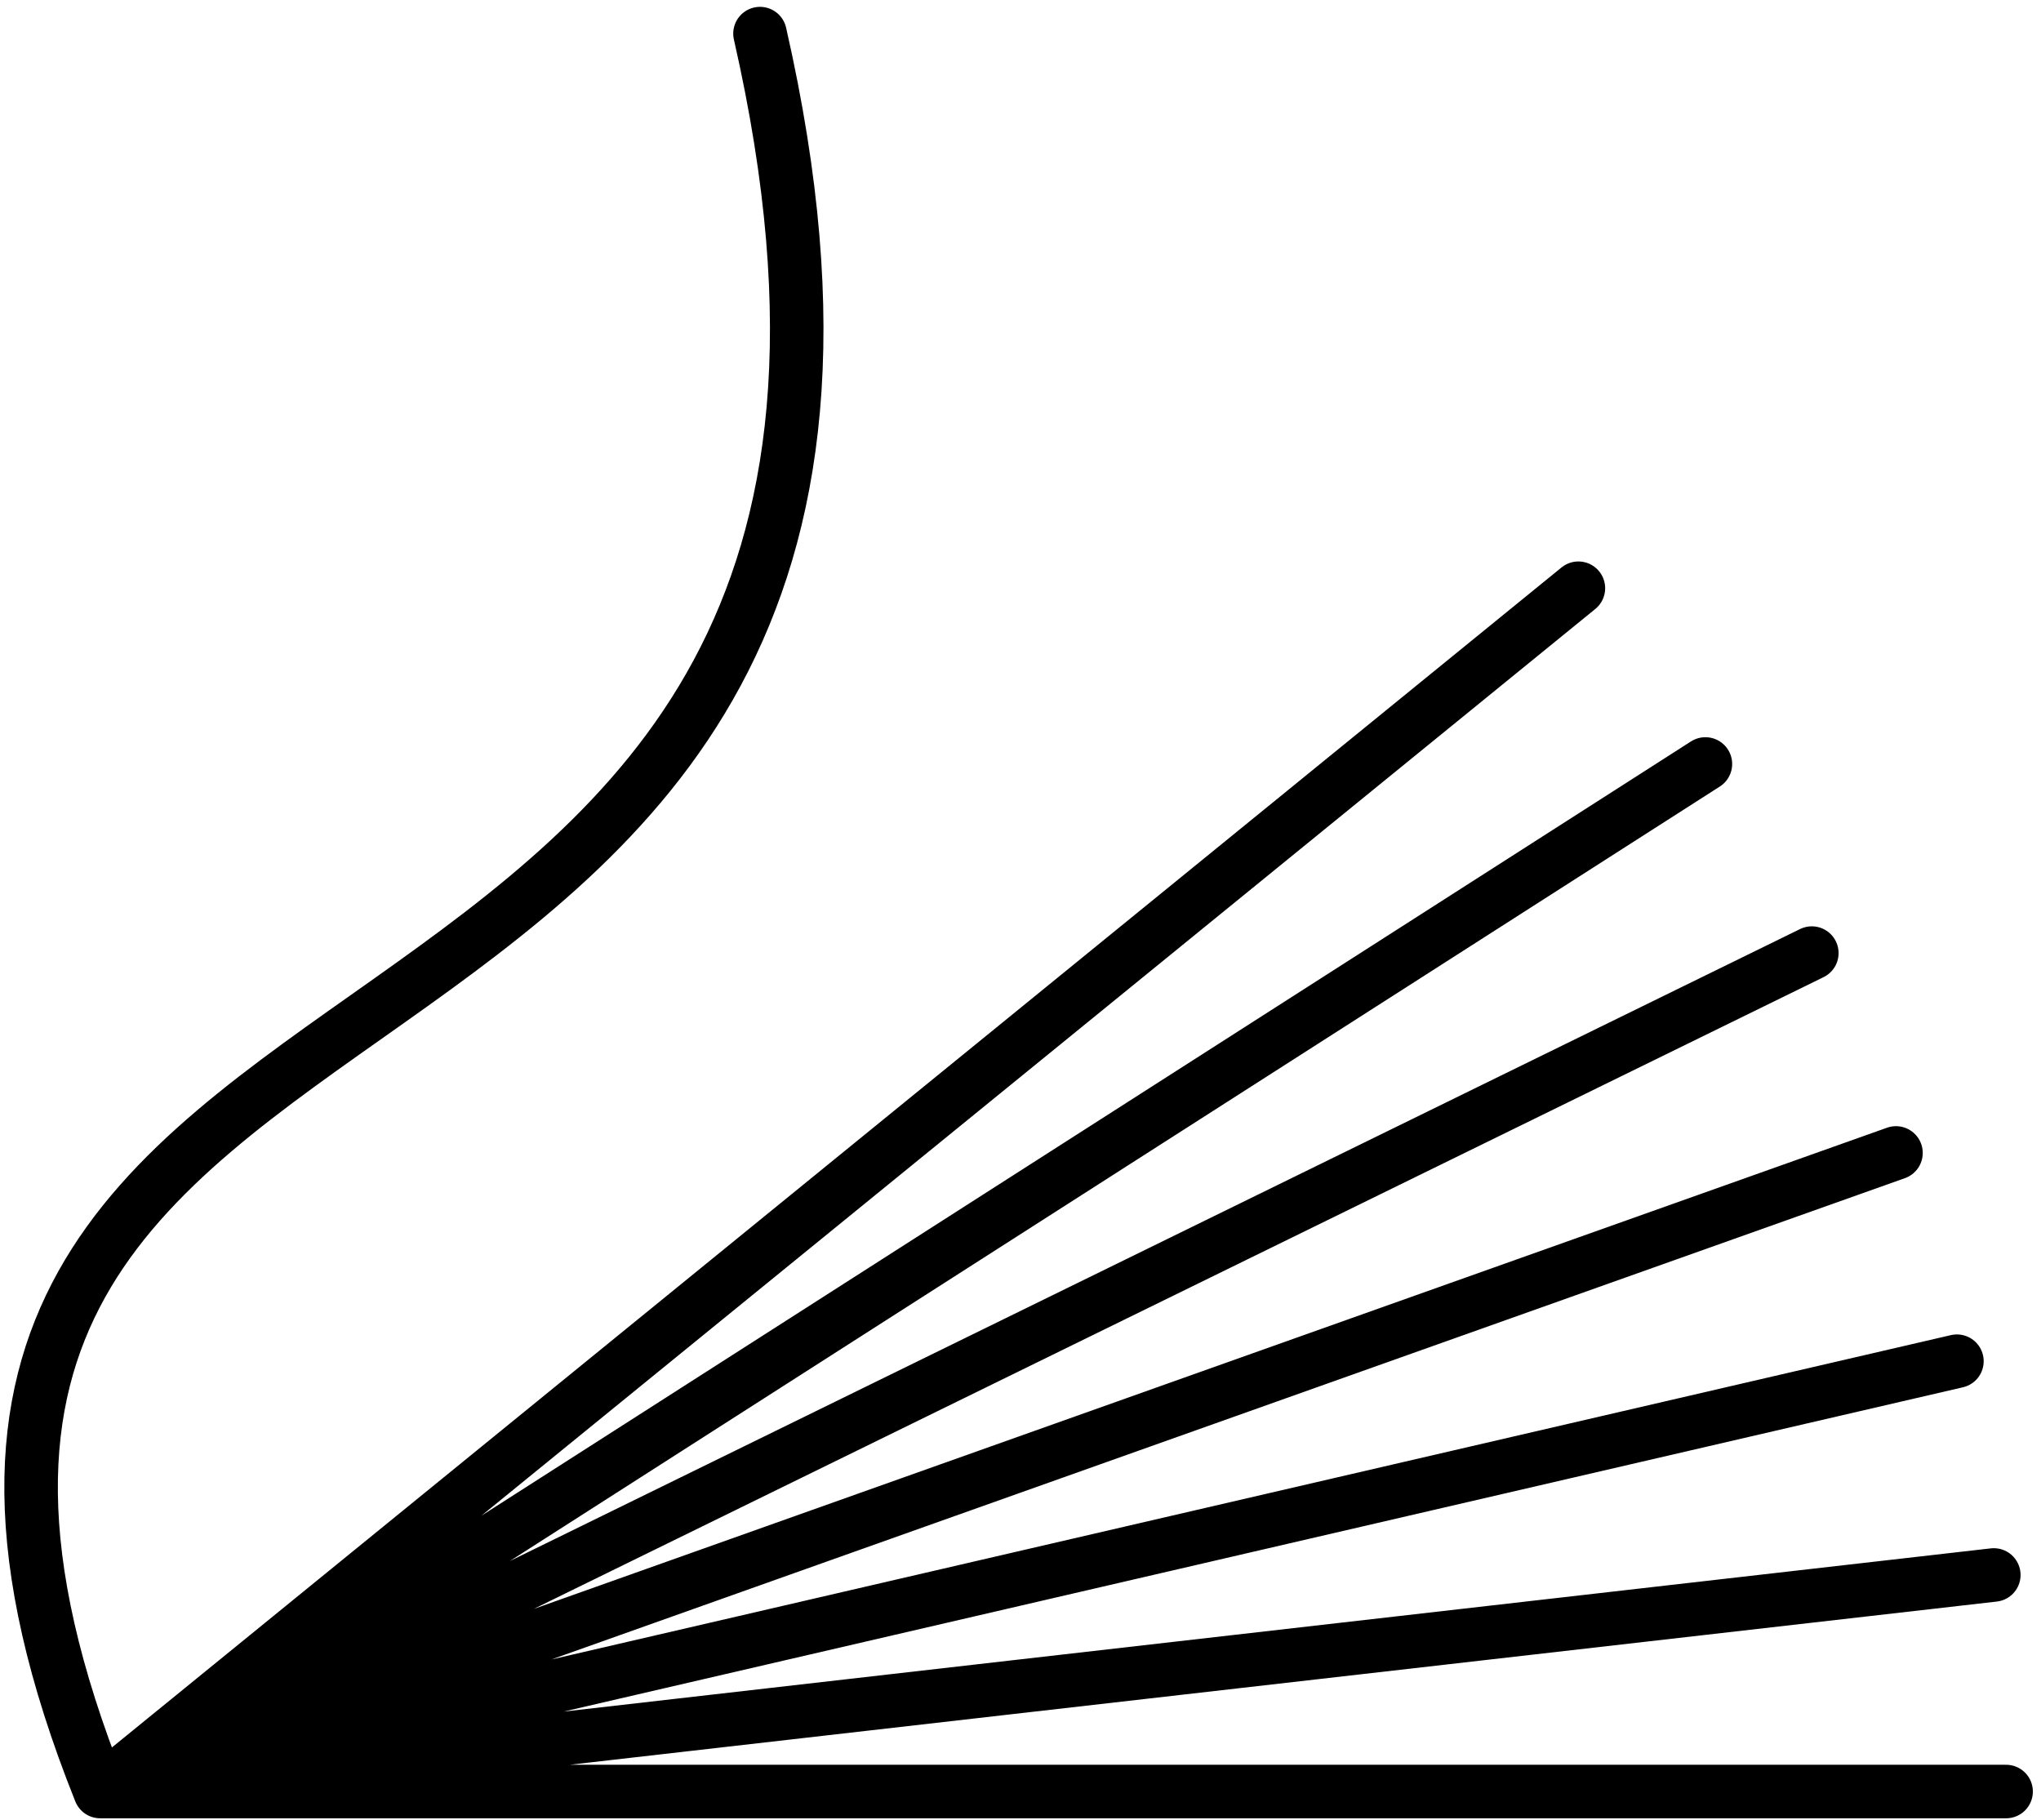 <?xml version="1.0" encoding="UTF-8"?>
<svg xmlns="http://www.w3.org/2000/svg" version="1.1" width="203" height="181" viewBox="0 0 203 181">
<g transform="matrix(.125,0,0,-.125,0,181)">
<path d="m 79.703,22.695 1516.527,0 m -1516.527,0 L 1586.45,194.988 M 79.703,22.695 1557.1,365.051 M 79.703,22.695 1508.61,530.742 M 79.703,22.695 1441.65,689.734 M 79.703,22.695 1356.97,840.195 M 79.703,22.695 1255.91,980.016 M 79.703,22.695 C -220.773,773.953 818.508,483.125 604.723,1421.26" style="fill:none;stroke:#000000;stroke-width:42.586;stroke-linecap:round"/>
</g>
</svg>